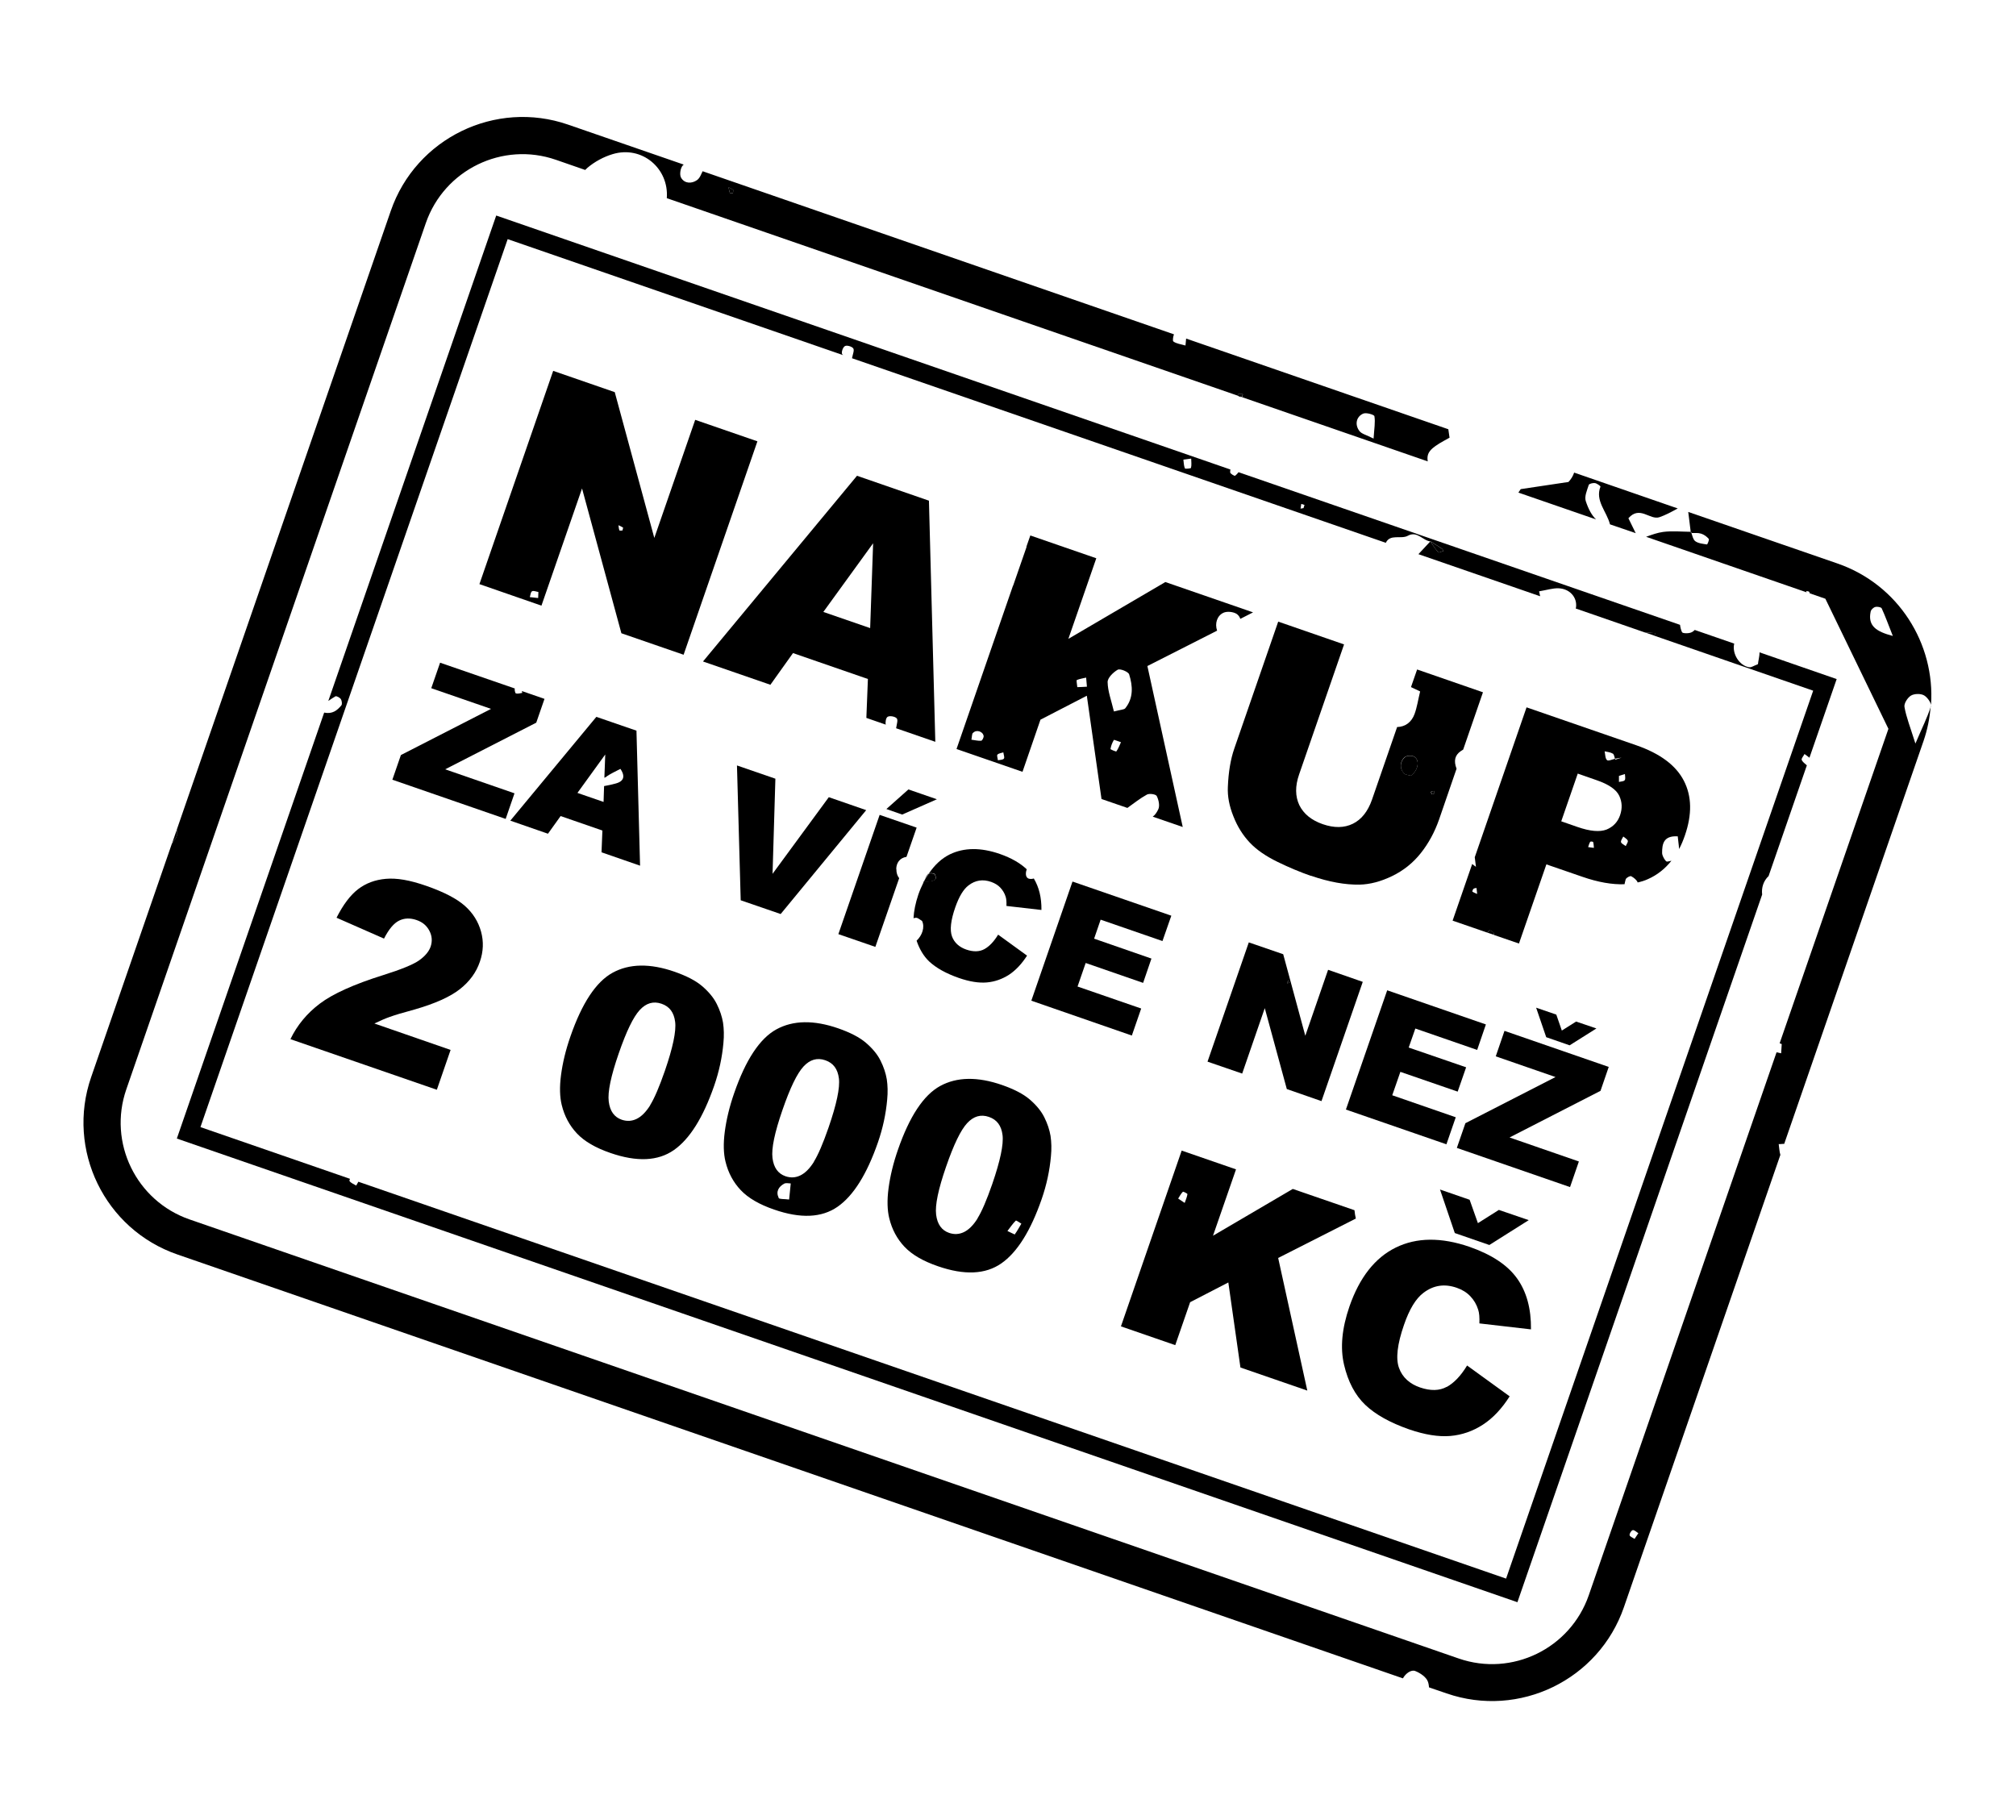 <svg width="237" height="214" viewBox="0 0 237 214" fill="none" xmlns="http://www.w3.org/2000/svg">
<path d="M56.368 68.673L63.653 71.201L68.424 57.424L73.05 74.447L80.364 76.973L89.041 51.883L81.727 49.357L76.921 63.241L72.27 46.102L65.032 43.599L56.355 68.689L56.368 68.673ZM73.261 62.022C73.261 62.022 73.207 62.248 73.173 62.369C73.055 62.365 72.836 62.398 72.818 62.356C72.741 62.156 72.738 61.949 72.706 61.746C72.891 61.833 73.09 61.919 73.262 62.037L73.261 62.022ZM62.548 69.512C62.716 69.409 63.039 69.558 63.293 69.595C63.284 69.832 63.275 70.069 63.266 70.305C62.938 70.275 62.61 70.229 62.283 70.198C62.365 69.955 62.379 69.6 62.548 69.512Z" fill="black"/>
<path d="M93.225 76.778L102.03 79.824L101.849 84.398L104.13 85.189C104.06 84.886 104.15 84.391 104.346 84.271C104.584 84.118 105.227 84.224 105.424 84.458C105.588 84.65 105.423 85.122 105.347 85.615L109.955 87.209L109.205 58.861L100.749 55.932L82.644 77.765L90.567 80.503L93.225 76.778ZM102.644 63.868L102.295 73.841L96.791 71.941L102.644 63.868Z" fill="black"/>
<path d="M120.681 64.302L119.098 68.865C119.098 68.865 119.098 68.865 119.083 68.866L112.449 88.056L120.204 90.736L122.316 84.608L127.767 81.792L129.493 93.932L132.535 94.982C133.313 94.428 134.03 93.85 134.833 93.412C135.115 93.255 135.877 93.366 135.983 93.578C136.214 94.03 136.361 94.711 136.176 95.125C135.989 95.525 135.779 95.823 135.515 96.008L139.042 97.224L134.886 78.301L143.083 74.141C142.789 73.296 143.08 72.386 143.817 72.042C144.228 71.844 144.957 71.914 145.361 72.16C145.58 72.303 145.731 72.511 145.811 72.755L147.309 71.992L136.999 68.426L125.597 75.105L128.88 65.631L121.125 62.951L120.699 64.168C120.699 64.168 120.675 64.229 120.664 64.274L120.681 64.302ZM131.779 87.258C131.606 87.642 131.462 88.023 131.238 88.338C131.198 88.385 130.539 88.103 130.55 88.058C130.606 87.684 130.752 87.317 130.945 86.991C130.97 86.944 131.415 87.142 131.779 87.258ZM131.398 78.735C131.679 78.578 132.642 78.967 132.743 79.282C133.171 80.647 133.263 82.055 132.29 83.26C132.157 83.434 131.788 83.422 130.951 83.641C130.648 82.355 130.23 81.27 130.211 80.194C130.197 79.694 130.877 79.03 131.398 78.735ZM127.686 79.66C127.717 80.011 127.747 80.363 127.779 80.729C127.398 80.762 127.029 80.764 126.647 80.782C126.614 80.401 126.519 79.982 126.59 79.946C126.931 79.799 127.325 79.75 127.686 79.66ZM117.957 88.466C117.979 88.715 118.125 89.041 118.019 89.183C117.9 89.341 117.56 89.326 117.313 89.377C117.293 89.143 117.163 88.829 117.256 88.718C117.405 88.558 117.712 88.531 117.941 88.453L117.957 88.466ZM114.395 86.162C114.758 85.747 115.528 85.961 115.635 86.512C115.665 86.687 115.477 87.072 115.345 87.083C114.993 87.114 114.616 87.013 114.198 86.961C114.271 86.601 114.245 86.308 114.379 86.149L114.395 86.162Z" fill="black"/>
<path d="M154.129 102.958C156.242 103.69 158.145 104.028 159.839 103.999C161.061 103.968 162.33 103.637 163.661 102.991C164.992 102.345 166.11 101.452 167.028 100.296C167.946 99.14 168.659 97.824 169.18 96.334L171.232 90.373C170.869 89.416 171.05 88.781 171.718 88.31C171.815 88.243 171.913 88.176 172.011 88.123L174.336 81.387L166.596 78.706L165.875 80.775C166.197 80.924 166.536 81.087 166.951 81.287C166.701 82.311 166.582 83.162 166.295 83.94C165.949 84.884 165.23 85.448 164.244 85.474L161.293 94.005C160.807 95.389 160.063 96.338 159.044 96.84C158.025 97.341 156.846 97.354 155.508 96.894C154.17 96.434 153.249 95.673 152.748 94.654C152.26 93.619 152.246 92.425 152.718 91.057L158.007 75.759L150.266 73.079L145.095 88.027C144.67 89.258 144.416 90.755 144.346 92.517C144.294 93.613 144.511 94.76 144.999 95.972C145.472 97.185 146.121 98.206 146.917 99.052C147.713 99.897 148.795 100.645 150.181 101.322C151.567 101.999 152.868 102.536 154.085 102.962L154.129 102.958ZM168.596 92.991C168.605 93.093 168.676 93.235 168.621 93.284C168.538 93.35 168.407 93.361 168.291 93.386C168.282 93.284 168.192 93.099 168.235 93.081C168.332 93.014 168.465 93.017 168.581 92.992L168.596 92.991ZM165.126 89.027C165.344 88.816 165.962 88.793 166.24 88.945C166.907 89.316 166.77 90.463 165.903 91.187C165.661 91.12 165.203 91.115 165.021 90.88C164.511 90.275 164.58 89.531 165.125 89.012L165.126 89.027Z" fill="black"/>
<path d="M173.368 100.752C173.414 101.117 173.461 101.496 173.512 101.905C173.339 101.787 173.212 101.68 173.07 101.574L170.768 108.234L174.843 109.638C174.923 109.543 175.003 109.447 175.1 109.365C175.126 109.333 175.67 109.655 175.649 109.746C175.654 109.804 175.628 109.851 175.619 109.911L178.568 110.925L181.792 101.618L186.035 103.081C187.875 103.719 189.522 104.005 190.978 103.953C191.02 103.757 191.062 103.562 191.119 103.365C191.192 103.182 191.643 102.936 191.767 103.014C192.077 103.179 192.425 103.459 192.524 103.745C192.943 103.65 193.361 103.526 193.743 103.345C194.823 102.868 195.734 102.141 196.493 101.19C196.305 101.236 196.117 101.282 195.971 101.294C195.81 101.308 195.398 100.636 195.397 100.282C195.397 99.264 195.528 98.22 197.234 98.323C197.276 98.806 197.364 99.315 197.392 99.814C197.659 99.319 197.879 98.784 198.079 98.206C198.929 95.743 198.892 93.607 197.953 91.785C197.014 89.963 195.139 88.576 192.341 87.608L179.461 83.157L173.382 100.751L173.368 100.752ZM186.705 99.571C186.775 99.359 186.831 99.147 186.948 98.96C186.973 98.914 187.27 98.932 187.289 98.99C187.352 99.206 187.358 99.441 187.378 99.675C187.155 99.65 186.931 99.626 186.706 99.586L186.705 99.571ZM190.833 98.344C191.024 98.505 191.302 98.643 191.363 98.845C191.408 99.018 191.207 99.256 191.122 99.47C190.931 99.31 190.611 99.19 190.565 99.002C190.52 98.814 190.734 98.56 190.833 98.344ZM191.025 90.996C191.032 91.246 191.118 91.563 190.999 91.721C190.88 91.879 190.554 91.863 190.324 91.927C190.318 91.691 190.327 91.455 190.322 91.219C190.551 91.14 190.796 91.075 191.025 90.996ZM189.592 88.582C189.749 88.687 189.788 88.964 189.852 89.194C189.866 89.193 189.896 89.191 189.91 89.189C190.157 89.138 190.39 89.104 190.637 89.067C190.394 89.147 190.135 89.229 189.891 89.309C189.889 89.28 189.87 89.237 189.853 89.209C189.52 89.282 189.067 89.498 188.922 89.363C188.698 89.161 188.716 88.687 188.641 88.325C188.957 88.401 189.328 88.428 189.594 88.597L189.592 88.582ZM185.474 90.944L187.679 91.713C189.123 92.208 190.017 92.824 190.361 93.561C190.705 94.299 190.726 95.049 190.455 95.84C190.184 96.63 189.644 97.208 188.86 97.526C188.074 97.83 186.93 97.737 185.44 97.217L183.539 96.555L185.475 90.959L185.474 90.944ZM173.219 104.497C173.3 104.416 173.463 104.417 173.579 104.392C173.598 104.612 173.617 104.832 173.654 105.094C173.455 105.008 173.257 104.936 173.084 104.818C173.07 104.82 173.136 104.563 173.219 104.497Z" fill="black"/>
<path d="M46.14 91.669L59.446 96.274L60.484 93.264L52.333 90.442L63.042 84.959L64.01 82.161L61.349 81.24C61.349 81.24 61.391 81.384 61.398 81.457C61.15 81.493 60.878 81.59 60.651 81.521C60.56 81.5 60.463 81.051 60.527 80.942L51.738 77.909L50.699 80.905L57.724 83.338L47.129 88.766L46.125 91.671L46.14 91.669Z" fill="black"/>
<path d="M74.835 85.903L70.107 84.275L59.993 96.478L64.418 98.014L65.906 95.938L70.818 97.639L70.714 100.2L75.246 101.771L74.823 85.934L74.835 85.903ZM72.42 92.101C71.974 92.228 71.51 92.327 71.016 92.414L70.956 94.278L67.884 93.216L71.153 88.7L71.05 91.438C71.05 91.438 71.15 91.399 71.206 91.365C71.717 90.967 72.358 90.705 72.936 90.39C73.646 91.435 73.126 91.907 72.42 92.101Z" fill="black"/>
<path d="M97.434 93.719L90.821 102.728L91.154 91.546L86.638 89.989L87.077 105.839L91.775 107.455L101.829 95.242L97.434 93.719Z" fill="black"/>
<path d="M105.363 102.181C105.361 101.473 105.764 100.848 106.566 100.735L107.759 97.298L103.411 95.799L98.558 109.82L102.906 111.318L105.706 103.243C105.49 102.967 105.37 102.608 105.378 102.18L105.363 102.181Z" fill="black"/>
<path d="M106.793 92.808L104.204 95.111L106.06 95.762L110.139 93.964L106.793 92.808Z" fill="black"/>
<path d="M108.394 108.263C108.753 108.999 108.409 109.973 107.754 110.59C108.09 111.579 108.573 112.393 109.217 113.016C110.036 113.786 111.199 114.438 112.72 114.97C113.982 115.407 115.074 115.579 116.011 115.498C116.948 115.417 117.821 115.105 118.618 114.594C119.414 114.068 120.116 113.314 120.74 112.346L117.341 109.88C116.837 110.706 116.295 111.269 115.718 111.584C115.14 111.9 114.419 111.918 113.598 111.634C112.777 111.351 112.185 110.827 111.915 110.083C111.644 109.339 111.766 108.193 112.311 106.641C112.749 105.394 113.265 104.538 113.861 104.088C114.663 103.473 115.552 103.337 116.525 103.681C116.952 103.836 117.325 104.054 117.602 104.355C117.878 104.656 118.1 105.005 118.225 105.423C118.305 105.666 118.336 106.033 118.318 106.506L122.431 106.977C122.452 105.515 122.139 104.288 121.536 103.278C121.307 103.357 120.982 103.355 120.824 103.236C120.558 103.053 120.549 102.611 120.705 102.199C119.934 101.469 118.894 100.865 117.54 100.392C115.289 99.613 113.329 99.634 111.658 100.442C110.682 100.925 109.877 101.688 109.197 102.691C109.367 102.617 109.68 102.649 109.848 102.723C109.973 102.801 110.068 103.22 109.976 103.346C109.858 103.519 109.553 103.575 109.32 103.609C109.087 103.644 108.849 103.621 108.613 103.626C108.588 103.673 108.576 103.703 108.565 103.748C108.351 104.18 108.14 104.641 107.964 105.157C107.623 106.161 107.437 107.091 107.393 107.951C107.48 107.928 107.58 107.89 107.669 107.897C107.903 107.877 108.162 108.135 108.394 108.263Z" fill="black"/>
<path d="M108.674 103.488C108.674 103.488 108.624 103.596 108.584 103.644C108.609 103.598 108.634 103.536 108.659 103.49L108.674 103.488Z" fill="black"/>
<path d="M127.632 113.211L134.384 115.55L135.362 112.692L128.624 110.352L129.39 108.118L136.659 110.632L137.7 107.651L126.083 103.638L121.243 117.643L133.059 121.742L134.157 118.564L126.676 115.979L127.632 113.211Z" fill="black"/>
<path d="M148.686 118.52L151.277 128.032L155.353 129.451L160.206 115.43L156.13 114.012L153.451 121.767L150.853 112.181L146.809 110.789L141.956 124.81L146.03 126.213L148.686 118.52ZM151.458 115.256C151.481 115.357 151.519 115.457 151.543 115.559C151.455 115.566 151.382 115.572 151.295 115.595C151.345 115.487 151.393 115.365 151.458 115.256Z" fill="black"/>
<path d="M173.655 123.431L174.68 120.436L163.078 116.422L158.225 130.442L170.04 134.527L171.138 131.349L163.671 128.762L164.628 126.01L171.364 128.334L172.357 125.475L165.606 123.152L166.387 120.916L173.655 123.431Z" fill="black"/>
<path d="M181.772 121.934L184.525 122.891L187.673 120.908L185.286 120.096L183.608 121.156L182.959 119.279L180.587 118.466L181.772 121.934Z" fill="black"/>
<path d="M189.122 125.43L176.866 121.191L175.841 124.186L182.866 126.619L172.271 132.047L171.267 134.952L184.573 139.557L185.612 136.546L177.461 133.724L188.155 128.242L189.122 125.43Z" fill="black"/>
<path d="M45.836 119.548C46.336 119.358 47.299 119.068 48.74 118.678C51.159 117.983 52.934 117.18 54.066 116.286C55.199 115.392 55.991 114.32 56.414 113.059C56.828 111.873 56.873 110.689 56.551 109.521C56.229 108.354 55.595 107.332 54.636 106.485C53.678 105.639 52.181 104.868 50.157 104.158C48.134 103.447 46.623 103.209 45.364 103.317C44.105 103.426 43.019 103.83 42.105 104.528C41.192 105.226 40.344 106.347 39.563 107.89L45.144 110.344C45.712 109.232 46.301 108.533 46.924 108.228C47.547 107.923 48.224 107.909 48.953 108.156C49.683 108.403 50.161 108.819 50.479 109.426C50.797 110.033 50.836 110.649 50.625 111.287C50.424 111.865 49.969 112.406 49.288 112.892C48.608 113.379 47.197 113.958 45.072 114.628C41.61 115.709 39.125 116.838 37.602 117.987C36.078 119.137 34.93 120.534 34.142 122.166L51.355 128.115L52.972 123.432L44.014 120.325C44.722 119.984 45.32 119.726 45.821 119.55L45.836 119.548Z" fill="black"/>
<path d="M84.999 120.225C84.878 119.512 84.638 118.781 84.263 118.031C83.889 117.282 83.313 116.594 82.549 115.937C81.784 115.28 80.688 114.726 79.304 114.24C76.414 113.236 73.984 113.283 72.026 114.352C70.068 115.421 68.412 117.939 67.054 121.862C66.498 123.459 66.141 124.965 65.954 126.383C65.766 127.801 65.809 128.977 66.036 129.902C66.356 131.216 66.954 132.33 67.831 133.258C68.707 134.185 70.012 134.943 71.76 135.545C74.863 136.619 77.346 136.508 79.211 135.211C81.076 133.914 82.658 131.388 83.957 127.647C84.536 125.974 84.894 124.306 85.044 122.626C85.13 121.748 85.106 120.953 85 120.24L84.999 120.225ZM76.439 129.933C75.934 130.744 75.39 131.278 74.823 131.548C74.256 131.818 73.683 131.838 73.09 131.638C72.208 131.331 71.704 130.622 71.563 129.498C71.422 128.375 71.82 126.496 72.729 123.866C73.638 121.235 74.452 119.557 75.208 118.739C75.963 117.922 76.812 117.671 77.77 118.002C78.728 118.332 79.232 119.041 79.37 120.135C79.509 121.23 79.101 123.168 78.157 125.905C77.507 127.776 76.93 129.124 76.425 129.934L76.439 129.933Z" fill="black"/>
<path d="M104.25 126.884C104.13 126.171 103.89 125.44 103.515 124.69C103.141 123.94 102.565 123.253 101.8 122.596C101.035 121.939 99.94 121.384 98.556 120.899C95.666 119.894 93.236 119.942 91.278 121.011C89.32 122.08 87.663 124.598 86.305 128.521C85.75 130.118 85.393 131.624 85.206 133.042C85.018 134.459 85.061 135.636 85.288 136.56C85.608 137.875 86.206 138.989 87.082 139.916C87.959 140.844 89.264 141.602 91.012 142.203C94.114 143.278 96.598 143.167 98.463 141.87C100.328 140.573 101.909 138.047 103.209 134.305C103.788 132.633 104.145 130.964 104.295 129.284C104.382 128.407 104.358 127.612 104.252 126.898L104.25 126.884ZM91.541 140.815C91.183 140.079 91.546 139.502 92.194 139.151C92.392 139.045 92.708 139.121 92.96 139.129C92.906 139.709 92.838 140.29 92.769 141.019C92.157 140.939 91.616 141 91.528 140.831L91.541 140.815ZM95.69 136.577C95.184 137.388 94.64 137.922 94.074 138.192C93.507 138.462 92.933 138.482 92.341 138.282C91.459 137.975 90.955 137.266 90.814 136.142C90.672 135.019 91.071 133.14 91.98 130.51C92.888 127.879 93.703 126.201 94.458 125.383C95.214 124.566 96.062 124.315 97.02 124.646C97.978 124.976 98.482 125.685 98.621 126.779C98.76 127.874 98.351 129.812 97.407 132.549C96.758 134.42 96.18 135.768 95.675 136.578L95.69 136.577Z" fill="black"/>
<path d="M123.502 133.542C123.382 132.83 123.141 132.098 122.767 131.349C122.392 130.599 121.817 129.911 121.052 129.254C120.287 128.598 119.192 128.043 117.808 127.558C114.918 126.553 112.488 126.601 110.53 127.669C108.571 128.738 106.915 131.256 105.557 135.18C105.002 136.777 104.645 138.283 104.457 139.7C104.27 141.118 104.312 142.295 104.54 143.219C104.86 144.534 105.457 145.648 106.334 146.575C107.211 147.503 108.515 148.261 110.264 148.862C113.366 149.937 115.85 149.826 117.714 148.529C119.579 147.232 121.161 144.705 122.461 140.964C123.039 139.292 123.397 137.623 123.547 135.943C123.634 135.065 123.609 134.271 123.503 133.557L123.502 133.542ZM114.927 143.237C114.422 144.048 113.877 144.582 113.311 144.852C112.744 145.122 112.17 145.142 111.578 144.943C110.696 144.635 110.192 143.926 110.051 142.802C109.909 141.679 110.308 139.8 111.217 137.17C112.126 134.539 112.94 132.861 113.695 132.043C114.451 131.226 115.3 130.975 116.257 131.306C117.215 131.636 117.719 132.345 117.858 133.44C117.997 134.534 117.589 136.472 116.645 139.209C115.995 141.08 115.418 142.428 114.912 143.238L114.927 143.237ZM119.295 145.132C119.295 145.132 118.895 144.945 118.433 144.72C118.792 144.261 119.065 143.839 119.419 143.499C119.474 143.45 119.852 143.727 120.07 143.856C119.812 144.291 119.584 144.724 119.294 145.117L119.295 145.132Z" fill="black"/>
<path d="M159.392 143.265C159.32 142.946 159.261 142.612 159.232 142.275L151.98 139.774L142.6 145.275L145.305 137.473L138.918 135.266L131.777 155.931L138.163 158.138L139.911 153.09L144.402 150.769L145.825 160.767L153.686 163.481L150.261 147.889L159.405 143.249L159.392 143.265ZM139.272 141.417C139.068 141.272 138.849 141.129 138.505 140.907C138.688 140.626 138.825 140.334 139.056 140.108C139.111 140.059 139.606 140.326 139.596 140.385C139.539 140.744 139.391 141.082 139.272 141.417Z" fill="black"/>
<path d="M179.717 143.443L176.206 142.241L173.743 143.796L172.769 141.048L169.286 139.843L171.026 144.96L175.086 146.365L179.717 143.443Z" fill="black"/>
<path d="M170.075 163.04C169.216 163.512 168.17 163.529 166.954 163.117C165.739 162.706 164.86 161.926 164.47 160.824C164.066 159.737 164.259 158.039 165.051 155.758C165.687 153.903 166.45 152.657 167.337 151.991C168.513 151.092 169.823 150.891 171.269 151.4C171.908 151.625 172.437 151.949 172.86 152.399C173.282 152.849 173.592 153.368 173.779 153.987C173.898 154.345 173.945 154.887 173.916 155.583L179.981 156.284C180.007 153.847 179.466 151.858 178.342 150.288C177.219 148.718 175.357 147.492 172.756 146.581C169.426 145.437 166.537 145.465 164.089 146.665C161.64 147.865 159.82 150.19 158.639 153.597C157.754 156.166 157.537 158.442 158.005 160.438C158.472 162.433 159.302 164.014 160.491 165.15C161.681 166.287 163.417 167.258 165.653 168.039C167.508 168.675 169.124 168.934 170.5 168.815C171.876 168.697 173.165 168.246 174.338 167.481C175.512 166.716 176.552 165.608 177.474 164.157L172.47 160.532C171.734 161.746 170.936 162.582 170.077 163.054L170.075 163.04Z" fill="black"/>
<path d="M55.691 32.986L38.595 82.407C38.888 82.205 39.152 82.019 39.434 81.862C39.546 81.794 39.948 82.01 40.066 82.177C40.186 82.373 40.25 82.78 40.13 82.924C39.636 83.527 39.07 83.974 38.109 83.776L20.789 133.851L178.387 188.36L207.158 105.167C207.058 104.349 207.314 103.56 207.914 102.992L212.412 89.976C212.172 89.761 211.905 89.577 211.81 89.335C211.738 89.178 212.023 88.888 212.134 88.643C212.338 88.787 212.543 88.932 212.718 89.079L215.918 79.834L206.854 76.692C206.851 77.164 206.702 77.664 206.664 78.08C206.164 78.271 205.901 78.47 205.663 78.447C204.469 78.284 203.591 76.826 203.874 75.665L199.236 74.059C199.128 74.172 199.003 74.271 198.833 74.345C198.521 74.49 197.812 74.477 197.739 74.321C197.614 74.067 197.543 73.763 197.502 73.457L145.604 55.513C145.485 55.67 145.349 55.815 145.197 55.931C145.128 55.981 144.63 55.685 144.618 55.539C144.607 55.421 144.628 55.316 144.647 55.197L58.336 25.338M169.711 64.762C169.495 64.825 169.156 65.001 169.091 64.933C168.732 64.536 168.458 64.088 168.14 63.658L168.184 63.654C168.621 63.926 169.057 64.198 169.479 64.472C169.573 64.537 169.629 64.665 169.709 64.747L169.711 64.762ZM153.356 59.358C153.322 59.478 153.274 59.601 153.241 59.736C153.124 59.746 153.009 59.786 152.892 59.796C152.921 59.616 152.948 59.422 152.977 59.243C153.098 59.277 153.235 59.324 153.356 59.358ZM140.037 53.913C140.039 54.282 140.101 54.66 140.013 55.007C139.99 55.082 139.331 55.139 139.296 55.069C139.164 54.741 139.163 54.387 139.118 54.036C139.527 53.986 139.774 53.95 140.037 53.913ZM213.158 81.193L177.055 185.584L42.131 138.928C42.053 139.052 41.977 139.192 41.875 139.378C41.595 139.21 41.275 139.09 41.092 138.855C41.059 138.814 41.094 138.707 41.143 138.585L23.564 132.505L59.682 28.113L99.111 41.749C99.111 41.749 99.016 41.668 98.997 41.626C98.888 41.384 99.102 40.791 99.344 40.681C99.569 40.558 100.175 40.742 100.313 40.966C100.45 41.191 100.264 41.605 100.161 42.115L162.917 63.814C163.414 62.738 164.712 63.423 165.501 62.986C166.613 62.373 167.262 63.571 168.184 63.654L168.14 63.658C167.681 64.155 167.208 64.653 166.749 65.15L181.058 70.096C181.011 69.894 180.982 69.719 180.935 69.517C181.836 69.365 182.525 69.144 183.205 69.159C184.522 69.207 185.404 70.193 185.283 71.354C185.288 71.413 185.249 71.475 185.239 71.535L193.421 74.37C193.668 74.333 194.074 74.416 194.606 74.43C194.556 74.537 194.521 74.643 194.485 74.735L213.144 81.194L213.158 81.193Z" fill="black"/>
<path d="M222.002 85.682L209.215 122.648C209.292 122.686 209.368 122.709 209.46 122.745C209.43 123.087 209.418 123.457 209.391 123.828C209.21 123.785 209.029 123.741 208.85 123.712L186.773 187.548C184.599 193.814 177.747 197.149 171.481 194.976L22.276 143.356C16.011 141.182 12.675 134.33 14.849 128.065L50.064 26.214C52.238 19.948 59.09 16.613 65.356 18.787L68.793 19.98C68.874 19.899 68.969 19.803 69.066 19.721C69.904 19.014 70.961 18.436 72.011 18.124C75.461 17.074 78.661 19.792 78.388 23.297L145.63 46.556C145.622 46.468 145.586 46.383 145.563 46.296C145.742 46.31 145.92 46.324 146.113 46.337C146.079 46.458 146.078 46.62 146.009 46.671C146.009 46.671 145.98 46.673 145.965 46.675L167.847 54.242C167.669 53.21 168.185 52.694 169.747 51.821C169.973 51.698 170.198 51.576 170.409 51.454C170.368 51.148 170.311 50.828 170.264 50.463L139.441 39.802C139.416 40.026 139.394 40.279 139.364 40.62C138.774 40.45 138.284 40.404 137.936 40.139C137.842 40.073 137.901 39.566 138.012 39.306L82.599 20.131C82.448 20.424 82.285 20.94 81.937 21.177C81.311 21.614 80.483 21.597 80.069 20.895C79.862 20.544 79.984 19.737 80.282 19.431C80.308 19.399 80.351 19.381 80.378 19.349L66.784 14.651C58.253 11.699 48.894 16.239 45.943 24.785L20.785 97.531C20.83 97.719 20.863 97.923 20.833 98.088C20.788 98.431 20.492 98.752 20.193 99.22L10.713 126.637C7.761 135.167 12.301 144.527 20.847 147.477L164.926 197.312C165.258 196.708 165.913 196.267 166.371 196.449C166.966 196.678 167.688 197.176 167.867 197.707C167.944 197.921 167.978 198.14 167.998 198.374L170.065 199.081C178.596 202.033 187.955 197.492 190.906 188.947L209.3 135.77C209.178 135.383 209.169 134.926 209.103 134.504C209.296 134.517 209.542 134.466 209.75 134.478L226.136 87.095C226.584 85.788 226.852 84.452 226.959 83.129C226.578 84.357 225.972 85.531 225.175 87.414C224.565 85.475 224.096 84.306 223.89 83.114C223.81 82.708 224.252 82.021 224.645 81.78C225.037 81.54 225.788 81.519 226.191 81.75C226.532 81.942 226.949 82.496 227.011 82.874C227.511 75.676 223.179 68.733 216.032 66.252L198.469 60.185C198.572 61.032 198.665 61.776 198.758 62.506C198.773 62.504 198.787 62.503 198.802 62.502L198.771 62.652C198.771 62.652 198.802 62.502 198.803 62.517C198.807 62.56 198.841 62.617 198.845 62.66C199.23 62.672 199.624 62.623 199.988 62.739C200.321 62.843 200.651 63.08 200.882 63.355C200.964 63.451 200.718 64.018 200.673 64.007C200.194 63.931 199.659 63.888 199.297 63.625C199.045 63.44 198.964 63.019 198.845 62.66C198.816 62.663 198.801 62.664 198.772 62.667C198.768 62.623 198.763 62.564 198.759 62.52C197.681 62.51 196.595 62.397 195.53 62.533C194.858 62.621 194.215 62.854 193.514 63.106L212.385 69.635C212.385 69.635 212.347 69.535 212.328 69.493C212.448 69.512 212.609 69.498 212.674 69.566C212.722 69.606 212.743 69.678 212.749 69.751L214.589 70.389M219.913 71.906C219.952 71.682 220.225 71.422 220.455 71.358C220.686 71.294 221.135 71.373 221.207 71.514C221.623 72.408 221.954 73.338 222.52 74.765C220.527 74.243 219.569 73.559 219.913 71.906ZM160.251 48.628C160.606 48.465 161.546 48.752 161.575 48.927C161.695 49.625 161.553 50.374 161.478 51.561C160.63 51.133 160.089 51.017 159.824 50.686C159.243 49.939 159.427 48.994 160.251 48.628ZM86.211 22.327C86.211 22.327 86.188 22.565 86.168 22.685C86.035 22.682 85.817 22.715 85.797 22.658C85.721 22.458 85.688 22.24 85.654 22.021C85.84 22.123 86.053 22.208 86.213 22.342L86.211 22.327ZM192.16 180.917C191.956 180.772 191.607 180.655 191.577 180.48C191.546 180.291 191.779 179.917 191.953 179.887C192.142 179.856 192.386 180.115 192.604 180.244C192.46 180.463 192.304 180.698 192.16 180.917Z" fill="black"/>
<path d="M184.34 56.669C182.549 56.941 180.757 57.2 178.777 57.503C178.685 57.629 178.594 57.77 178.502 57.91L187.626 61.062C187.126 60.574 186.742 59.884 186.422 58.909C186.242 58.364 186.577 57.627 186.774 57.005C186.821 56.868 187.269 56.755 187.508 56.794C187.748 56.832 188.173 57.15 188.149 57.211C187.496 58.875 188.888 60.127 189.269 61.643L192.294 62.68C191.99 62.057 191.703 61.462 191.435 60.925C192.778 59.393 193.965 61.179 195.083 60.802C195.785 60.564 196.461 60.196 197.237 59.775L185.056 55.56C184.928 55.954 184.696 56.343 184.371 56.681L184.34 56.669Z" fill="black"/>
<path d="M198.773 62.504C198.773 62.504 198.743 62.507 198.729 62.508C198.732 62.552 198.737 62.611 198.741 62.655L198.773 62.504Z" fill="black"/>
<path d="M226.97 83.085C226.97 83.085 226.989 82.965 226.968 82.893C226.975 82.981 226.954 83.071 226.947 83.16C226.945 83.146 226.957 83.115 226.971 83.099L226.97 83.085Z" fill="black"/>
<path d="M20.836 98.088C20.852 97.939 20.835 97.734 20.788 97.531L20.21 99.203C20.508 98.735 20.805 98.415 20.849 98.072L20.836 98.088Z" fill="black"/>
<path d="M165.024 90.895C165.207 91.13 165.678 91.119 165.906 91.202C166.772 90.464 166.91 89.331 166.244 88.96C165.964 88.793 165.348 88.831 165.13 89.042C164.584 89.561 164.515 90.29 165.025 90.909L165.024 90.895Z" fill="black"/>
<path d="M175.098 109.365C175.018 109.461 174.937 109.556 174.841 109.638L175.616 109.896C175.616 109.896 175.637 109.791 175.646 109.731C175.667 109.626 175.123 109.319 175.097 109.351L175.098 109.365Z" fill="black"/>
<path d="M194.621 74.428C194.075 74.417 193.67 74.334 193.437 74.368L194.5 74.734C194.535 74.628 194.572 74.536 194.621 74.428Z" fill="black"/>
<path d="M198.774 62.519L198.741 62.655C198.771 62.653 198.785 62.651 198.815 62.649C198.811 62.605 198.791 62.547 198.773 62.504L198.774 62.519Z" fill="black"/>
<path d="M108.587 103.658C108.587 103.658 108.543 103.662 108.528 103.663C108.532 103.707 108.535 103.736 108.538 103.78C108.551 103.75 108.561 103.705 108.588 103.673L108.587 103.658Z" fill="black"/>
<path d="M109.097 102.743C108.908 102.952 108.784 103.228 108.659 103.49C108.811 103.196 108.997 102.959 109.166 102.693C109.137 102.696 109.109 102.713 109.095 102.729L109.097 102.743Z" fill="black"/>
<path d="M108.538 103.78C108.538 103.78 108.576 103.703 108.587 103.658C108.575 103.689 108.564 103.734 108.537 103.766L108.538 103.78Z" fill="black"/>
<path d="M109.308 103.64C109.54 103.605 109.844 103.534 109.963 103.377C110.055 103.251 109.96 102.831 109.836 102.753C109.666 102.665 109.339 102.634 109.184 102.721C109.014 102.972 108.829 103.224 108.678 103.517C108.653 103.578 108.628 103.624 108.602 103.671C108.837 103.651 109.091 103.688 109.309 103.654L109.308 103.64Z" fill="black"/>
<path d="M189.902 89.19C189.902 89.19 189.858 89.193 189.843 89.195C189.846 89.224 189.85 89.268 189.881 89.295L189.901 89.175L189.902 89.19Z" fill="black"/>
<path d="M168.142 63.658C168.444 64.089 168.734 64.536 169.092 64.933C169.157 65.001 169.496 64.824 169.711 64.761C169.644 64.664 169.574 64.537 169.481 64.486C169.058 64.198 168.623 63.941 168.187 63.669L168.143 63.673L168.142 63.658Z" fill="black"/>
<path d="M120.713 64.196L120.677 64.303C120.677 64.303 120.702 64.242 120.713 64.196Z" fill="black"/>
<path d="M145.963 46.66L145.628 46.541C145.628 46.541 145.633 46.6 145.635 46.629C145.739 46.635 145.861 46.683 145.948 46.661L145.963 46.66Z" fill="black"/>
<path d="M145.989 46.658C146.059 46.608 146.06 46.445 146.094 46.324C145.915 46.31 145.737 46.296 145.544 46.283C145.551 46.371 145.588 46.456 145.611 46.543L145.946 46.661C145.946 46.661 145.975 46.659 145.989 46.658Z" fill="black"/>
<path d="M168.637 93.283C168.637 93.283 168.62 93.092 168.611 92.99C168.495 93.014 168.348 93.012 168.265 93.079C168.237 93.096 168.297 93.282 168.321 93.384C168.435 93.344 168.568 93.347 168.651 93.281L168.637 93.283Z" fill="black"/>
<path d="M224.424 93.778C224.387 93.87 224.338 93.978 224.301 94.069L224.424 93.778Z" fill="black"/>
<path d="M86.167 22.685C86.186 22.566 86.258 22.368 86.21 22.328C86.051 22.194 85.837 22.109 85.651 22.007C85.699 22.224 85.718 22.444 85.794 22.644C85.814 22.701 86.033 22.668 86.166 22.671L86.167 22.685Z" fill="black"/>
<path d="M151.454 115.256C151.404 115.364 151.355 115.486 151.291 115.595C151.379 115.588 151.452 115.581 151.539 115.559C151.515 115.458 151.477 115.358 151.454 115.256Z" fill="black"/>
</svg>
